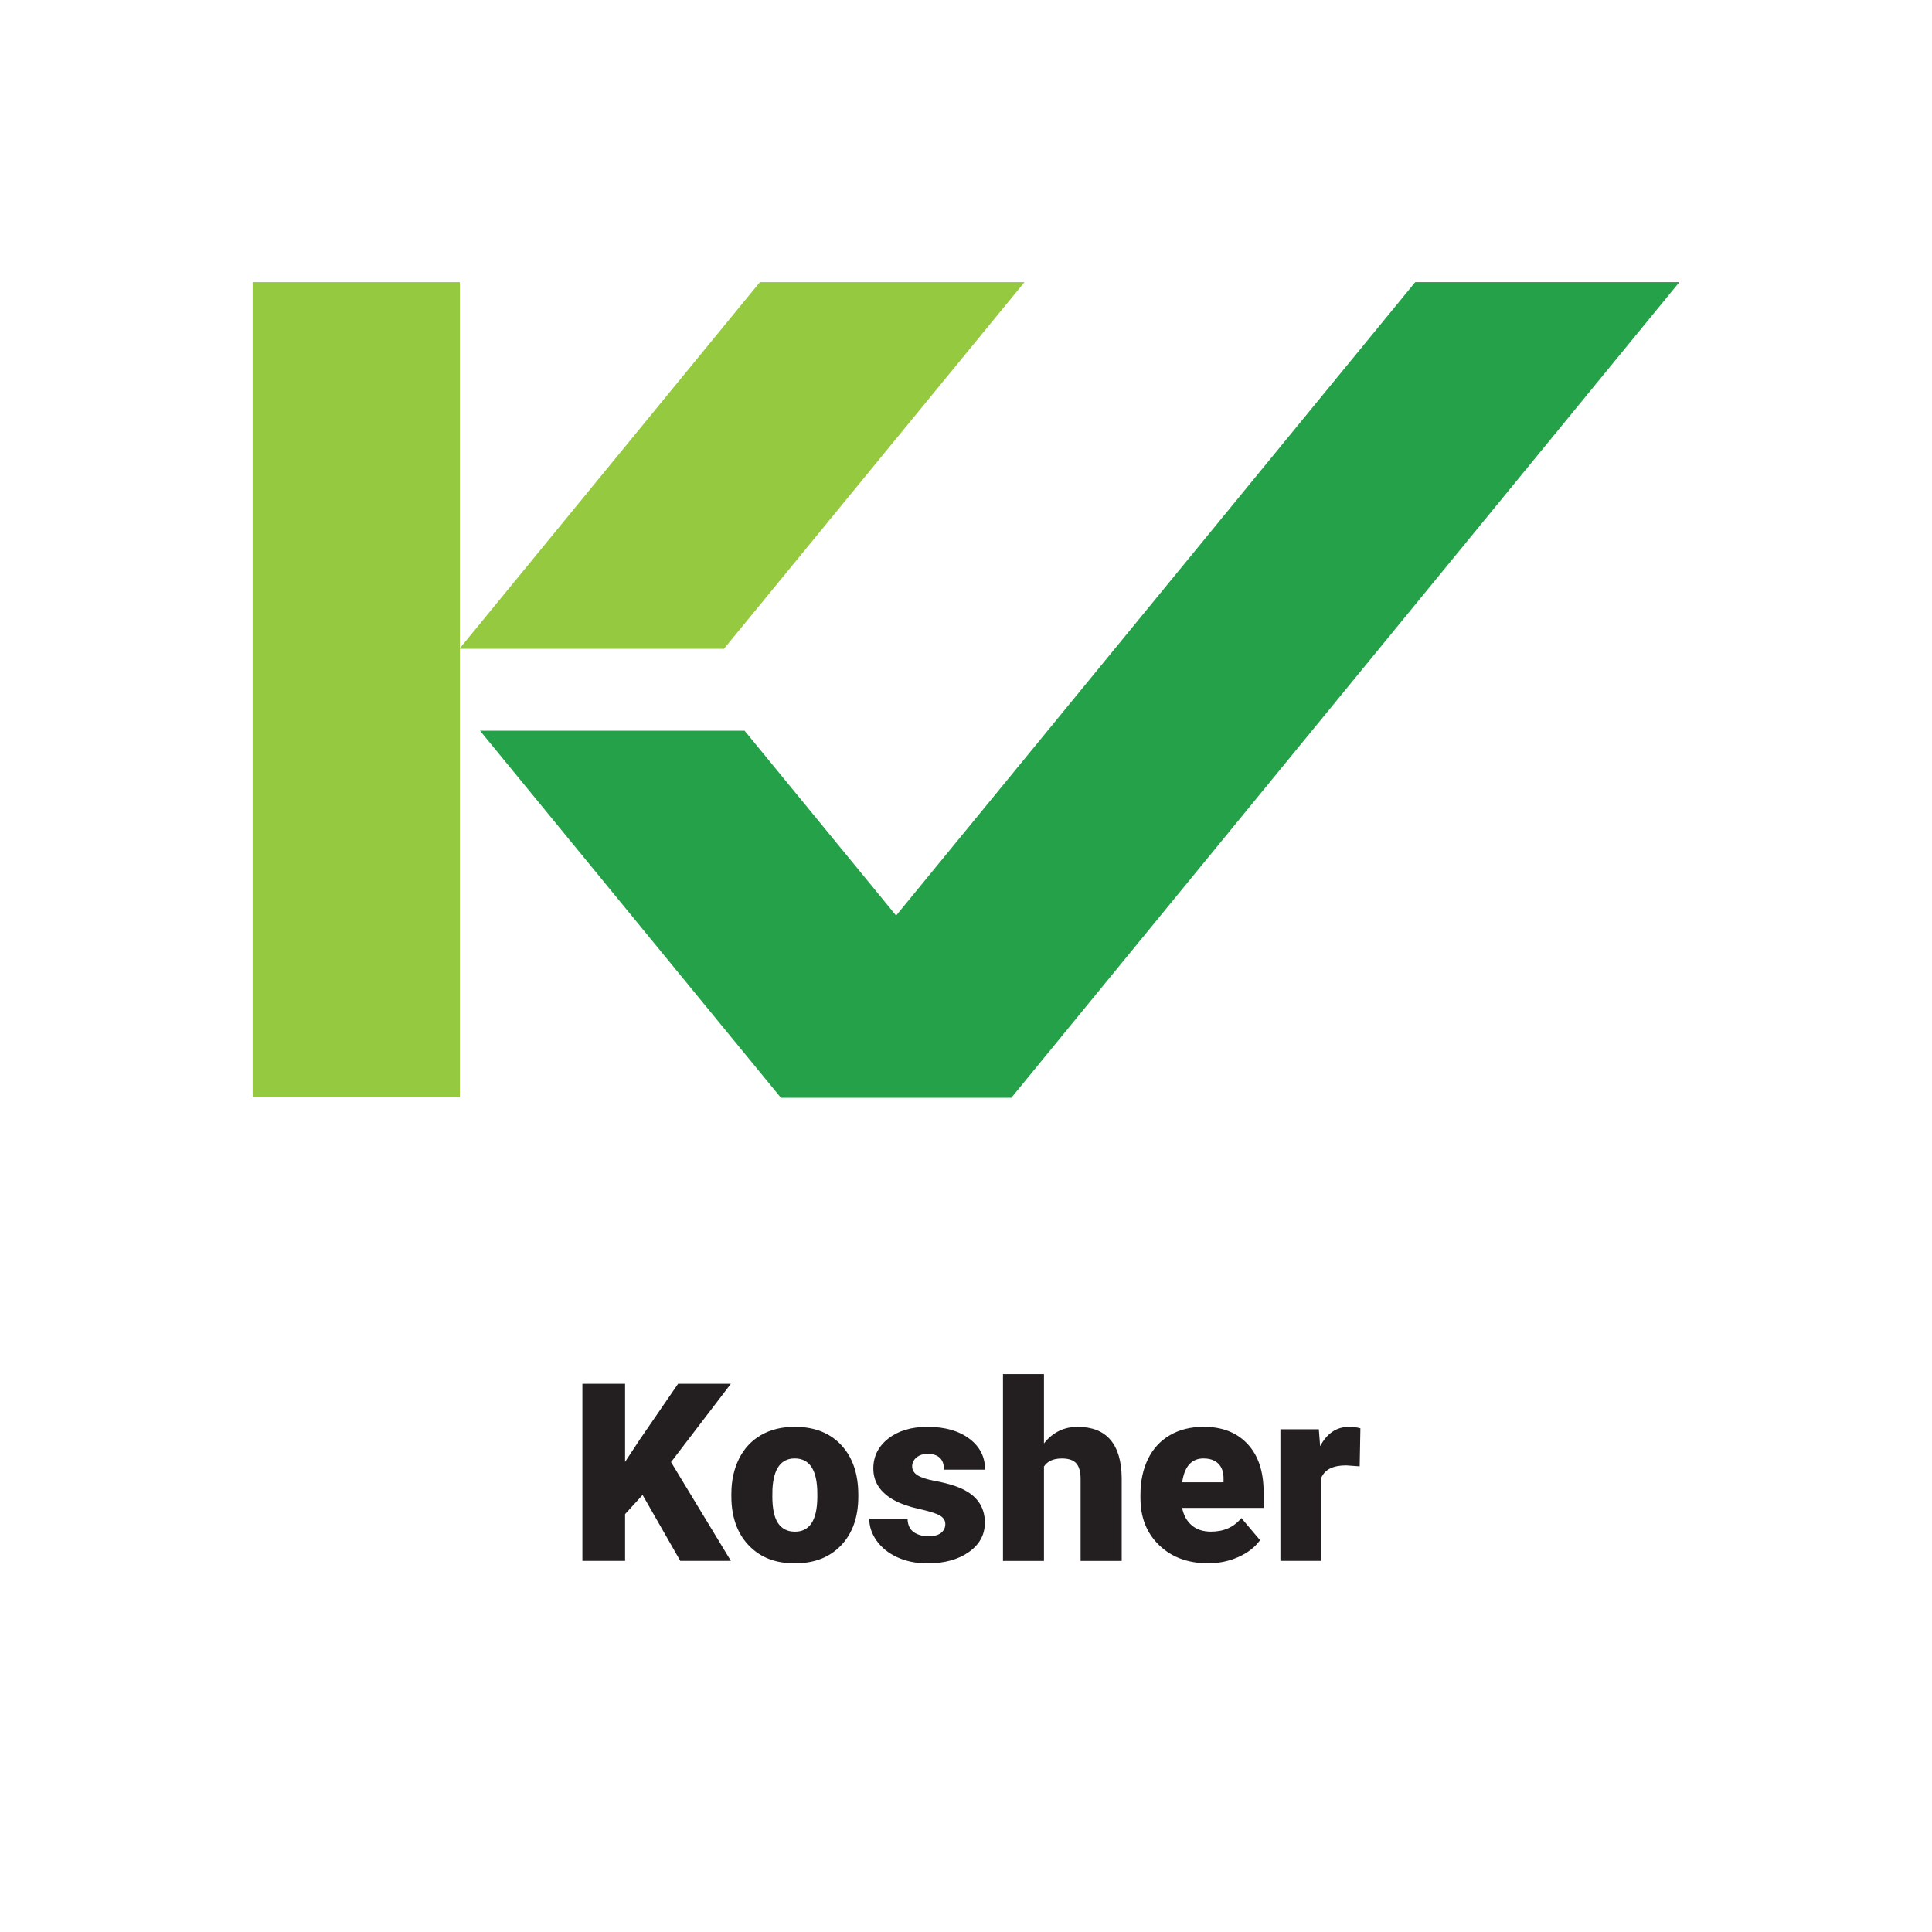 <svg viewBox="0 0 512 512" xmlns="http://www.w3.org/2000/svg" data-name="Layer 1" id="Layer_1">
  <defs>
    <style>
      .cls-1 {
        fill: #231f20;
      }

      .cls-2 {
        fill: #25a149;
      }

      .cls-3 {
        fill: #95c93f;
      }
    </style>
  </defs>
  <g>
    <path d="M170.29,396.17l-4.64,5.09v12.38h-11.31v-46.92h11.31v20.69l3.93-5.96,10.12-14.73h13.99l-15.86,20.75,15.86,26.17h-13.41l-9.99-17.47Z" class="cls-1"></path>
    <path d="M193.82,395.88c0-3.48.68-6.58,2.03-9.3,1.35-2.72,3.3-4.81,5.83-6.27,2.54-1.46,5.51-2.19,8.93-2.19,5.22,0,9.33,1.62,12.34,4.85,3.01,3.23,4.51,7.63,4.51,13.2v.39c0,5.44-1.51,9.75-4.53,12.94-3.02,3.19-7.11,4.79-12.26,4.79s-8.95-1.49-11.96-4.46c-3.01-2.98-4.63-7.01-4.87-12.1l-.03-1.84ZM204.68,396.56c0,3.22.5,5.59,1.51,7.09,1.01,1.5,2.5,2.26,4.48,2.26,3.87,0,5.84-2.98,5.93-8.93v-1.1c0-6.25-2-9.38-5.99-9.38-3.63,0-5.6,2.7-5.9,8.09l-.03,1.97Z" class="cls-1"></path>
    <path d="M250.51,403.84c0-.92-.48-1.66-1.45-2.22-.97-.56-2.8-1.14-5.51-1.74-2.71-.6-4.94-1.39-6.7-2.37-1.76-.98-3.11-2.16-4.03-3.56-.92-1.4-1.38-3-1.38-4.8,0-3.2,1.32-5.84,3.96-7.91,2.64-2.07,6.1-3.11,10.38-3.11,4.6,0,8.29,1.04,11.09,3.13,2.79,2.08,4.19,4.82,4.19,8.22h-10.89c0-2.79-1.47-4.19-4.41-4.19-1.14,0-2.1.32-2.87.95-.77.63-1.16,1.42-1.16,2.37s.47,1.75,1.42,2.35c.95.6,2.46,1.1,4.53,1.48s3.89.85,5.46,1.39c5.24,1.8,7.86,5.04,7.86,9.7,0,3.18-1.41,5.77-4.24,7.77s-6.48,3-10.97,3c-2.99,0-5.65-.54-7.99-1.61s-4.17-2.53-5.48-4.38c-1.31-1.85-1.96-3.79-1.96-5.83h10.15c.04,1.61.58,2.79,1.61,3.53s2.35,1.11,3.96,1.11c1.48,0,2.59-.3,3.33-.9.74-.6,1.11-1.39,1.11-2.35Z" class="cls-1"></path>
    <path d="M276.67,382.51c2.32-2.92,5.29-4.38,8.89-4.38,3.85,0,6.75,1.14,8.7,3.42,1.95,2.28,2.95,5.64,3,10.09v22.01h-10.89v-21.75c0-1.85-.38-3.21-1.13-4.08-.75-.87-2.03-1.31-3.84-1.31-2.23,0-3.81.71-4.74,2.13v25.01h-10.86v-49.5h10.86v18.37Z" class="cls-1"></path>
    <path d="M320.18,414.28c-5.35,0-9.68-1.6-12.99-4.79s-4.96-7.34-4.96-12.46v-.9c0-3.57.66-6.71,1.98-9.44,1.32-2.73,3.25-4.84,5.79-6.33,2.53-1.49,5.54-2.24,9.02-2.24,4.9,0,8.77,1.52,11.6,4.56,2.84,3.04,4.25,7.28,4.25,12.71v4.22h-21.59c.39,1.96,1.23,3.49,2.54,4.61,1.31,1.12,3.01,1.68,5.09,1.68,3.44,0,6.12-1.2,8.06-3.61l4.96,5.87c-1.35,1.87-3.27,3.36-5.75,4.46s-5.15,1.66-8.01,1.66ZM318.96,386.5c-3.18,0-5.07,2.11-5.67,6.32h10.96v-.84c.04-1.74-.4-3.09-1.32-4.04-.92-.96-2.24-1.43-3.96-1.43Z" class="cls-1"></path>
    <path d="M360.33,388.6l-3.58-.26c-3.42,0-5.61,1.07-6.57,3.22v22.08h-10.86v-34.87h10.18l.35,4.48c1.83-3.42,4.37-5.12,7.64-5.12,1.16,0,2.17.13,3.03.39l-.19,10.09Z" class="cls-1"></path>
  </g>
  <g>
    <rect height="216.04" width="54.91" y="74.77" x="66.95" class="cls-3"></rect>
    <polygon points="375.05 74.77 237.48 242.63 197.32 193.64 127.2 193.64 206.95 290.92 206.95 290.92 206.95 290.92 268.01 290.92 445.05 74.77 375.05 74.77" class="cls-2"></polygon>
    <polygon points="201.38 74.77 121.75 171.93 191.86 171.93 271.5 74.77 201.38 74.77" class="cls-3"></polygon>
  </g>
</svg>